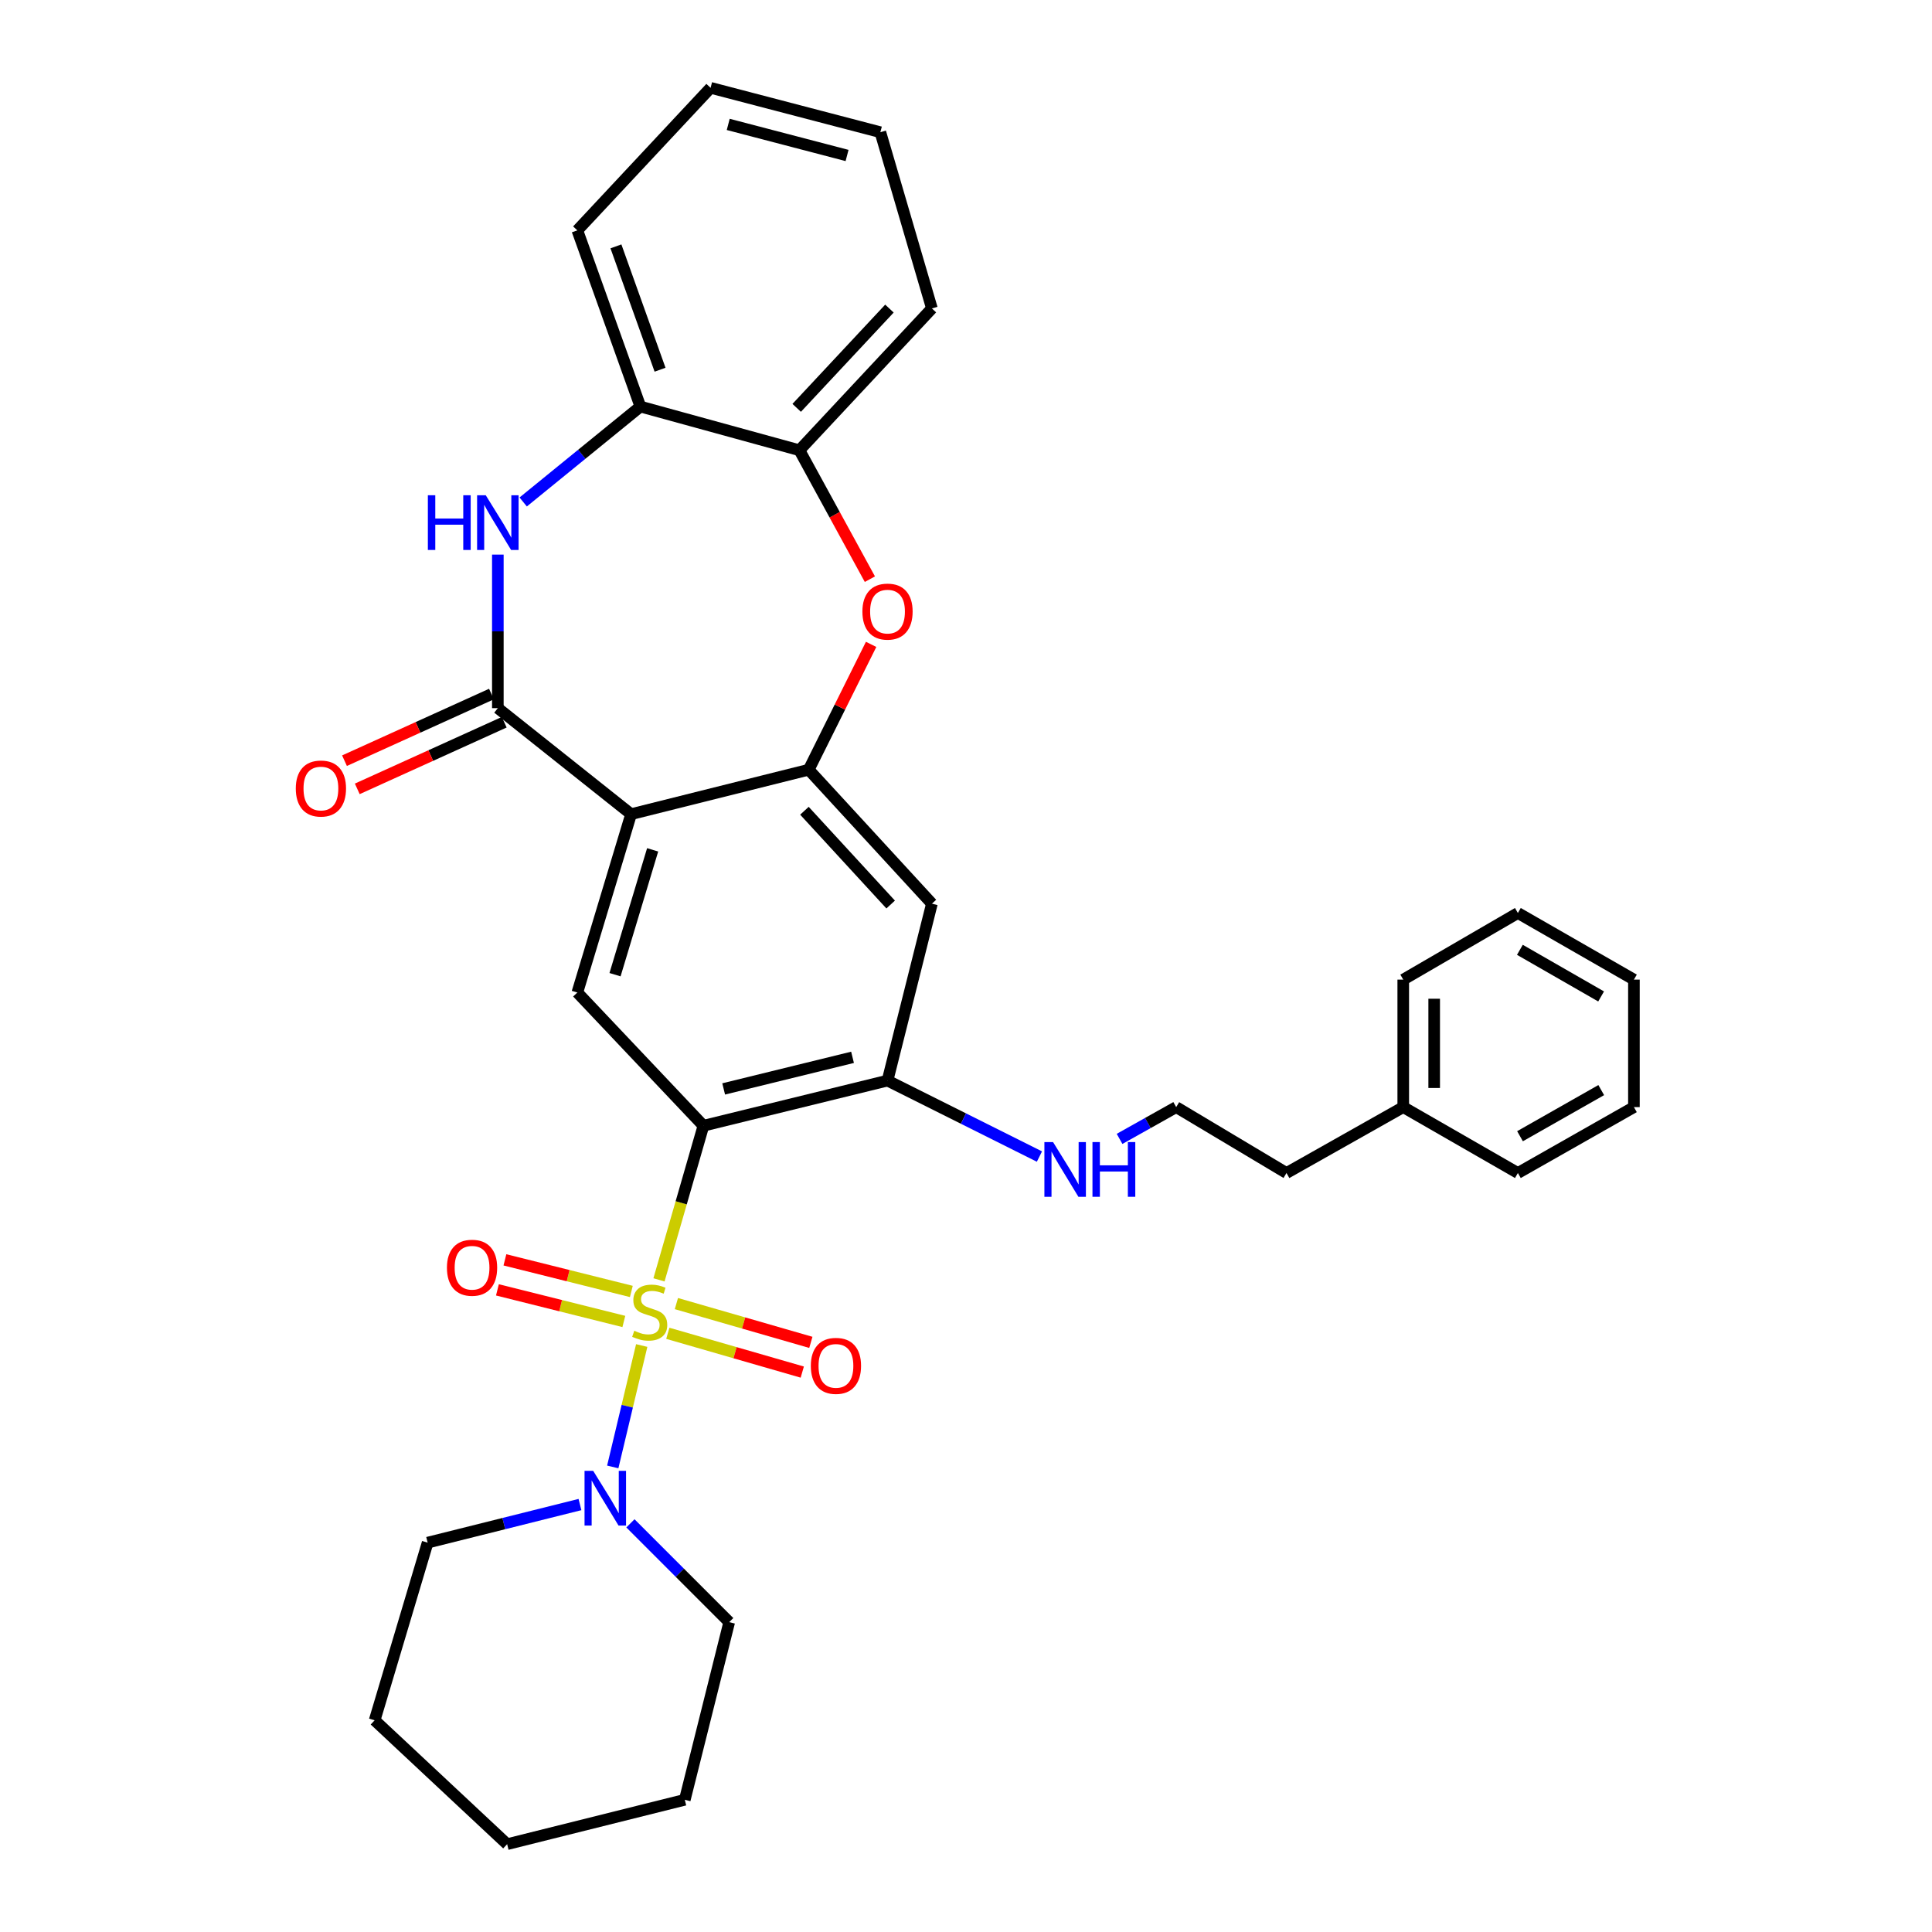 <?xml version='1.0' encoding='iso-8859-1'?>
<svg version='1.1' baseProfile='full'
              xmlns='http://www.w3.org/2000/svg'
                      xmlns:rdkit='http://www.rdkit.org/xml'
                      xmlns:xlink='http://www.w3.org/1999/xlink'
                  xml:space='preserve'
width='1000px' height='1000px' viewBox='0 0 1000 1000'>
<!-- END OF HEADER -->
<rect style='opacity:1.0;fill:#FFFFFF;stroke:none' width='1000' height='1000' x='0' y='0'> </rect>
<path class='bond-0' d='M 341.087,662.454 L 352.588,622.568' style='fill:none;fill-rule:evenodd;stroke:#CCCC00;stroke-width:6px;stroke-linecap:butt;stroke-linejoin:miter;stroke-opacity:1' />
<path class='bond-0' d='M 352.588,622.568 L 364.09,582.683' style='fill:none;fill-rule:evenodd;stroke:#000000;stroke-width:6px;stroke-linecap:butt;stroke-linejoin:miter;stroke-opacity:1' />
<path class='bond-6' d='M 332.151,696.439 L 324.655,727.86' style='fill:none;fill-rule:evenodd;stroke:#CCCC00;stroke-width:6px;stroke-linecap:butt;stroke-linejoin:miter;stroke-opacity:1' />
<path class='bond-6' d='M 324.655,727.86 L 317.16,759.281' style='fill:none;fill-rule:evenodd;stroke:#0000FF;stroke-width:6px;stroke-linecap:butt;stroke-linejoin:miter;stroke-opacity:1' />
<path class='bond-12' d='M 345.661,690.117 L 380.459,700.156' style='fill:none;fill-rule:evenodd;stroke:#CCCC00;stroke-width:6px;stroke-linecap:butt;stroke-linejoin:miter;stroke-opacity:1' />
<path class='bond-12' d='M 380.459,700.156 L 415.257,710.194' style='fill:none;fill-rule:evenodd;stroke:#FF0000;stroke-width:6px;stroke-linecap:butt;stroke-linejoin:miter;stroke-opacity:1' />
<path class='bond-12' d='M 350.099,674.733 L 384.897,684.771' style='fill:none;fill-rule:evenodd;stroke:#CCCC00;stroke-width:6px;stroke-linecap:butt;stroke-linejoin:miter;stroke-opacity:1' />
<path class='bond-12' d='M 384.897,684.771 L 419.695,694.81' style='fill:none;fill-rule:evenodd;stroke:#FF0000;stroke-width:6px;stroke-linecap:butt;stroke-linejoin:miter;stroke-opacity:1' />
<path class='bond-13' d='M 326.783,668.453 L 294.065,660.275' style='fill:none;fill-rule:evenodd;stroke:#CCCC00;stroke-width:6px;stroke-linecap:butt;stroke-linejoin:miter;stroke-opacity:1' />
<path class='bond-13' d='M 294.065,660.275 L 261.347,652.097' style='fill:none;fill-rule:evenodd;stroke:#FF0000;stroke-width:6px;stroke-linecap:butt;stroke-linejoin:miter;stroke-opacity:1' />
<path class='bond-13' d='M 322.901,683.987 L 290.183,675.809' style='fill:none;fill-rule:evenodd;stroke:#CCCC00;stroke-width:6px;stroke-linecap:butt;stroke-linejoin:miter;stroke-opacity:1' />
<path class='bond-13' d='M 290.183,675.809 L 257.465,667.631' style='fill:none;fill-rule:evenodd;stroke:#FF0000;stroke-width:6px;stroke-linecap:butt;stroke-linejoin:miter;stroke-opacity:1' />
<path class='bond-5' d='M 364.09,582.683 L 298.833,513.726' style='fill:none;fill-rule:evenodd;stroke:#000000;stroke-width:6px;stroke-linecap:butt;stroke-linejoin:miter;stroke-opacity:1' />
<path class='bond-8' d='M 364.09,582.683 L 459.377,559.314' style='fill:none;fill-rule:evenodd;stroke:#000000;stroke-width:6px;stroke-linecap:butt;stroke-linejoin:miter;stroke-opacity:1' />
<path class='bond-8' d='M 374.569,563.627 L 441.271,547.269' style='fill:none;fill-rule:evenodd;stroke:#000000;stroke-width:6px;stroke-linecap:butt;stroke-linejoin:miter;stroke-opacity:1' />
<path class='bond-1' d='M 326.649,421.409 L 298.833,513.726' style='fill:none;fill-rule:evenodd;stroke:#000000;stroke-width:6px;stroke-linecap:butt;stroke-linejoin:miter;stroke-opacity:1' />
<path class='bond-1' d='M 337.808,439.876 L 318.337,504.497' style='fill:none;fill-rule:evenodd;stroke:#000000;stroke-width:6px;stroke-linecap:butt;stroke-linejoin:miter;stroke-opacity:1' />
<path class='bond-2' d='M 326.649,421.409 L 257.683,366.534' style='fill:none;fill-rule:evenodd;stroke:#000000;stroke-width:6px;stroke-linecap:butt;stroke-linejoin:miter;stroke-opacity:1' />
<path class='bond-34' d='M 326.649,421.409 L 418.592,398.406' style='fill:none;fill-rule:evenodd;stroke:#000000;stroke-width:6px;stroke-linecap:butt;stroke-linejoin:miter;stroke-opacity:1' />
<path class='bond-4' d='M 257.683,366.534 L 257.683,326.797' style='fill:none;fill-rule:evenodd;stroke:#000000;stroke-width:6px;stroke-linecap:butt;stroke-linejoin:miter;stroke-opacity:1' />
<path class='bond-4' d='M 257.683,326.797 L 257.683,287.06' style='fill:none;fill-rule:evenodd;stroke:#0000FF;stroke-width:6px;stroke-linecap:butt;stroke-linejoin:miter;stroke-opacity:1' />
<path class='bond-14' d='M 254.377,359.242 L 216.345,376.487' style='fill:none;fill-rule:evenodd;stroke:#000000;stroke-width:6px;stroke-linecap:butt;stroke-linejoin:miter;stroke-opacity:1' />
<path class='bond-14' d='M 216.345,376.487 L 178.313,393.732' style='fill:none;fill-rule:evenodd;stroke:#FF0000;stroke-width:6px;stroke-linecap:butt;stroke-linejoin:miter;stroke-opacity:1' />
<path class='bond-14' d='M 260.989,373.825 L 222.957,391.07' style='fill:none;fill-rule:evenodd;stroke:#000000;stroke-width:6px;stroke-linecap:butt;stroke-linejoin:miter;stroke-opacity:1' />
<path class='bond-14' d='M 222.957,391.07 L 184.925,408.314' style='fill:none;fill-rule:evenodd;stroke:#FF0000;stroke-width:6px;stroke-linecap:butt;stroke-linejoin:miter;stroke-opacity:1' />
<path class='bond-3' d='M 418.592,398.406 L 482.354,467.745' style='fill:none;fill-rule:evenodd;stroke:#000000;stroke-width:6px;stroke-linecap:butt;stroke-linejoin:miter;stroke-opacity:1' />
<path class='bond-3' d='M 416.37,419.645 L 461.004,468.182' style='fill:none;fill-rule:evenodd;stroke:#000000;stroke-width:6px;stroke-linecap:butt;stroke-linejoin:miter;stroke-opacity:1' />
<path class='bond-7' d='M 418.592,398.406 L 434.741,365.966' style='fill:none;fill-rule:evenodd;stroke:#000000;stroke-width:6px;stroke-linecap:butt;stroke-linejoin:miter;stroke-opacity:1' />
<path class='bond-7' d='M 434.741,365.966 L 450.89,333.527' style='fill:none;fill-rule:evenodd;stroke:#FF0000;stroke-width:6px;stroke-linecap:butt;stroke-linejoin:miter;stroke-opacity:1' />
<path class='bond-10' d='M 270.802,259.82 L 301.132,235.128' style='fill:none;fill-rule:evenodd;stroke:#0000FF;stroke-width:6px;stroke-linecap:butt;stroke-linejoin:miter;stroke-opacity:1' />
<path class='bond-10' d='M 301.132,235.128 L 331.462,210.437' style='fill:none;fill-rule:evenodd;stroke:#000000;stroke-width:6px;stroke-linecap:butt;stroke-linejoin:miter;stroke-opacity:1' />
<path class='bond-16' d='M 300.188,778.751 L 260.767,788.609' style='fill:none;fill-rule:evenodd;stroke:#0000FF;stroke-width:6px;stroke-linecap:butt;stroke-linejoin:miter;stroke-opacity:1' />
<path class='bond-16' d='M 260.767,788.609 L 221.346,798.467' style='fill:none;fill-rule:evenodd;stroke:#000000;stroke-width:6px;stroke-linecap:butt;stroke-linejoin:miter;stroke-opacity:1' />
<path class='bond-17' d='M 326.305,788.48 L 351.873,814.049' style='fill:none;fill-rule:evenodd;stroke:#0000FF;stroke-width:6px;stroke-linecap:butt;stroke-linejoin:miter;stroke-opacity:1' />
<path class='bond-17' d='M 351.873,814.049 L 377.442,839.617' style='fill:none;fill-rule:evenodd;stroke:#000000;stroke-width:6px;stroke-linecap:butt;stroke-linejoin:miter;stroke-opacity:1' />
<path class='bond-11' d='M 450.252,299.782 L 432.016,266.416' style='fill:none;fill-rule:evenodd;stroke:#FF0000;stroke-width:6px;stroke-linecap:butt;stroke-linejoin:miter;stroke-opacity:1' />
<path class='bond-11' d='M 432.016,266.416 L 413.78,233.049' style='fill:none;fill-rule:evenodd;stroke:#000000;stroke-width:6px;stroke-linecap:butt;stroke-linejoin:miter;stroke-opacity:1' />
<path class='bond-9' d='M 459.377,559.314 L 482.354,467.745' style='fill:none;fill-rule:evenodd;stroke:#000000;stroke-width:6px;stroke-linecap:butt;stroke-linejoin:miter;stroke-opacity:1' />
<path class='bond-15' d='M 459.377,559.314 L 498.694,578.976' style='fill:none;fill-rule:evenodd;stroke:#000000;stroke-width:6px;stroke-linecap:butt;stroke-linejoin:miter;stroke-opacity:1' />
<path class='bond-15' d='M 498.694,578.976 L 538.01,598.638' style='fill:none;fill-rule:evenodd;stroke:#0000FF;stroke-width:6px;stroke-linecap:butt;stroke-linejoin:miter;stroke-opacity:1' />
<path class='bond-20' d='M 331.462,210.437 L 298.833,119.233' style='fill:none;fill-rule:evenodd;stroke:#000000;stroke-width:6px;stroke-linecap:butt;stroke-linejoin:miter;stroke-opacity:1' />
<path class='bond-20' d='M 341.643,191.363 L 318.804,127.52' style='fill:none;fill-rule:evenodd;stroke:#000000;stroke-width:6px;stroke-linecap:butt;stroke-linejoin:miter;stroke-opacity:1' />
<path class='bond-35' d='M 331.462,210.437 L 413.78,233.049' style='fill:none;fill-rule:evenodd;stroke:#000000;stroke-width:6px;stroke-linecap:butt;stroke-linejoin:miter;stroke-opacity:1' />
<path class='bond-21' d='M 413.78,233.049 L 482.354,159.645' style='fill:none;fill-rule:evenodd;stroke:#000000;stroke-width:6px;stroke-linecap:butt;stroke-linejoin:miter;stroke-opacity:1' />
<path class='bond-21' d='M 412.365,211.108 L 460.368,159.725' style='fill:none;fill-rule:evenodd;stroke:#000000;stroke-width:6px;stroke-linecap:butt;stroke-linejoin:miter;stroke-opacity:1' />
<path class='bond-18' d='M 579.487,589.487 L 594.14,581.264' style='fill:none;fill-rule:evenodd;stroke:#0000FF;stroke-width:6px;stroke-linecap:butt;stroke-linejoin:miter;stroke-opacity:1' />
<path class='bond-18' d='M 594.14,581.264 L 608.793,573.04' style='fill:none;fill-rule:evenodd;stroke:#000000;stroke-width:6px;stroke-linecap:butt;stroke-linejoin:miter;stroke-opacity:1' />
<path class='bond-25' d='M 221.346,798.467 L 193.921,890.419' style='fill:none;fill-rule:evenodd;stroke:#000000;stroke-width:6px;stroke-linecap:butt;stroke-linejoin:miter;stroke-opacity:1' />
<path class='bond-26' d='M 377.442,839.617 L 354.447,931.569' style='fill:none;fill-rule:evenodd;stroke:#000000;stroke-width:6px;stroke-linecap:butt;stroke-linejoin:miter;stroke-opacity:1' />
<path class='bond-22' d='M 608.793,573.04 L 665.884,607.145' style='fill:none;fill-rule:evenodd;stroke:#000000;stroke-width:6px;stroke-linecap:butt;stroke-linejoin:miter;stroke-opacity:1' />
<path class='bond-19' d='M 726.319,573.04 L 665.884,607.145' style='fill:none;fill-rule:evenodd;stroke:#000000;stroke-width:6px;stroke-linecap:butt;stroke-linejoin:miter;stroke-opacity:1' />
<path class='bond-23' d='M 726.319,573.04 L 726.319,507.045' style='fill:none;fill-rule:evenodd;stroke:#000000;stroke-width:6px;stroke-linecap:butt;stroke-linejoin:miter;stroke-opacity:1' />
<path class='bond-23' d='M 742.331,563.141 L 742.331,516.944' style='fill:none;fill-rule:evenodd;stroke:#000000;stroke-width:6px;stroke-linecap:butt;stroke-linejoin:miter;stroke-opacity:1' />
<path class='bond-24' d='M 726.319,573.04 L 785.651,607.145' style='fill:none;fill-rule:evenodd;stroke:#000000;stroke-width:6px;stroke-linecap:butt;stroke-linejoin:miter;stroke-opacity:1' />
<path class='bond-27' d='M 298.833,119.233 L 367.799,45.455' style='fill:none;fill-rule:evenodd;stroke:#000000;stroke-width:6px;stroke-linecap:butt;stroke-linejoin:miter;stroke-opacity:1' />
<path class='bond-28' d='M 482.354,159.645 L 455.668,68.431' style='fill:none;fill-rule:evenodd;stroke:#000000;stroke-width:6px;stroke-linecap:butt;stroke-linejoin:miter;stroke-opacity:1' />
<path class='bond-29' d='M 726.319,507.045 L 785.651,472.567' style='fill:none;fill-rule:evenodd;stroke:#000000;stroke-width:6px;stroke-linecap:butt;stroke-linejoin:miter;stroke-opacity:1' />
<path class='bond-30' d='M 785.651,607.145 L 845.713,573.04' style='fill:none;fill-rule:evenodd;stroke:#000000;stroke-width:6px;stroke-linecap:butt;stroke-linejoin:miter;stroke-opacity:1' />
<path class='bond-30' d='M 786.754,588.106 L 828.797,564.232' style='fill:none;fill-rule:evenodd;stroke:#000000;stroke-width:6px;stroke-linecap:butt;stroke-linejoin:miter;stroke-opacity:1' />
<path class='bond-33' d='M 193.921,890.419 L 262.496,954.545' style='fill:none;fill-rule:evenodd;stroke:#000000;stroke-width:6px;stroke-linecap:butt;stroke-linejoin:miter;stroke-opacity:1' />
<path class='bond-31' d='M 354.447,931.569 L 262.496,954.545' style='fill:none;fill-rule:evenodd;stroke:#000000;stroke-width:6px;stroke-linecap:butt;stroke-linejoin:miter;stroke-opacity:1' />
<path class='bond-36' d='M 367.799,45.455 L 455.668,68.431' style='fill:none;fill-rule:evenodd;stroke:#000000;stroke-width:6px;stroke-linecap:butt;stroke-linejoin:miter;stroke-opacity:1' />
<path class='bond-36' d='M 376.929,64.392 L 438.437,80.476' style='fill:none;fill-rule:evenodd;stroke:#000000;stroke-width:6px;stroke-linecap:butt;stroke-linejoin:miter;stroke-opacity:1' />
<path class='bond-37' d='M 785.651,472.567 L 845.713,507.045' style='fill:none;fill-rule:evenodd;stroke:#000000;stroke-width:6px;stroke-linecap:butt;stroke-linejoin:miter;stroke-opacity:1' />
<path class='bond-37' d='M 786.689,491.625 L 828.732,515.76' style='fill:none;fill-rule:evenodd;stroke:#000000;stroke-width:6px;stroke-linecap:butt;stroke-linejoin:miter;stroke-opacity:1' />
<path class='bond-32' d='M 845.713,573.04 L 845.713,507.045' style='fill:none;fill-rule:evenodd;stroke:#000000;stroke-width:6px;stroke-linecap:butt;stroke-linejoin:miter;stroke-opacity:1' />
<path  class='atom-0' d='M 328.292 688.802
Q 328.612 688.922, 329.932 689.482
Q 331.252 690.042, 332.692 690.402
Q 334.172 690.722, 335.612 690.722
Q 338.292 690.722, 339.852 689.442
Q 341.412 688.122, 341.412 685.842
Q 341.412 684.282, 340.612 683.322
Q 339.852 682.362, 338.652 681.842
Q 337.452 681.322, 335.452 680.722
Q 332.932 679.962, 331.412 679.242
Q 329.932 678.522, 328.852 677.002
Q 327.812 675.482, 327.812 672.922
Q 327.812 669.362, 330.212 667.162
Q 332.652 664.962, 337.452 664.962
Q 340.732 664.962, 344.452 666.522
L 343.532 669.602
Q 340.132 668.202, 337.572 668.202
Q 334.812 668.202, 333.292 669.362
Q 331.772 670.482, 331.812 672.442
Q 331.812 673.962, 332.572 674.882
Q 333.372 675.802, 334.492 676.322
Q 335.652 676.842, 337.572 677.442
Q 340.132 678.242, 341.652 679.042
Q 343.172 679.842, 344.252 681.482
Q 345.372 683.082, 345.372 685.842
Q 345.372 689.762, 342.732 691.882
Q 340.132 693.962, 335.772 693.962
Q 333.252 693.962, 331.332 693.402
Q 329.452 692.882, 327.212 691.962
L 328.292 688.802
' fill='#CCCC00'/>
<path  class='atom-5' d='M 221.463 256.339
L 225.303 256.339
L 225.303 268.379
L 239.783 268.379
L 239.783 256.339
L 243.623 256.339
L 243.623 284.659
L 239.783 284.659
L 239.783 271.579
L 225.303 271.579
L 225.303 284.659
L 221.463 284.659
L 221.463 256.339
' fill='#0000FF'/>
<path  class='atom-5' d='M 251.423 256.339
L 260.703 271.339
Q 261.623 272.819, 263.103 275.499
Q 264.583 278.179, 264.663 278.339
L 264.663 256.339
L 268.423 256.339
L 268.423 284.659
L 264.543 284.659
L 254.583 268.259
Q 253.423 266.339, 252.183 264.139
Q 250.983 261.939, 250.623 261.259
L 250.623 284.659
L 246.943 284.659
L 246.943 256.339
L 251.423 256.339
' fill='#0000FF'/>
<path  class='atom-7' d='M 307.037 761.312
L 316.317 776.312
Q 317.237 777.792, 318.717 780.472
Q 320.197 783.152, 320.277 783.312
L 320.277 761.312
L 324.037 761.312
L 324.037 789.632
L 320.157 789.632
L 310.197 773.232
Q 309.037 771.312, 307.797 769.112
Q 306.597 766.912, 306.237 766.232
L 306.237 789.632
L 302.557 789.632
L 302.557 761.312
L 307.037 761.312
' fill='#0000FF'/>
<path  class='atom-8' d='M 446.377 316.559
Q 446.377 309.759, 449.737 305.959
Q 453.097 302.159, 459.377 302.159
Q 465.657 302.159, 469.017 305.959
Q 472.377 309.759, 472.377 316.559
Q 472.377 323.439, 468.977 327.359
Q 465.577 331.239, 459.377 331.239
Q 453.137 331.239, 449.737 327.359
Q 446.377 323.479, 446.377 316.559
M 459.377 328.039
Q 463.697 328.039, 466.017 325.159
Q 468.377 322.239, 468.377 316.559
Q 468.377 310.999, 466.017 308.199
Q 463.697 305.359, 459.377 305.359
Q 455.057 305.359, 452.697 308.159
Q 450.377 310.959, 450.377 316.559
Q 450.377 322.279, 452.697 325.159
Q 455.057 328.039, 459.377 328.039
' fill='#FF0000'/>
<path  class='atom-13' d='M 419.682 706.969
Q 419.682 700.169, 423.042 696.369
Q 426.402 692.569, 432.682 692.569
Q 438.962 692.569, 442.322 696.369
Q 445.682 700.169, 445.682 706.969
Q 445.682 713.849, 442.282 717.769
Q 438.882 721.649, 432.682 721.649
Q 426.442 721.649, 423.042 717.769
Q 419.682 713.889, 419.682 706.969
M 432.682 718.449
Q 437.002 718.449, 439.322 715.569
Q 441.682 712.649, 441.682 706.969
Q 441.682 701.409, 439.322 698.609
Q 437.002 695.769, 432.682 695.769
Q 428.362 695.769, 426.002 698.569
Q 423.682 701.369, 423.682 706.969
Q 423.682 712.689, 426.002 715.569
Q 428.362 718.449, 432.682 718.449
' fill='#FF0000'/>
<path  class='atom-14' d='M 231.331 656.176
Q 231.331 649.376, 234.691 645.576
Q 238.051 641.776, 244.331 641.776
Q 250.611 641.776, 253.971 645.576
Q 257.331 649.376, 257.331 656.176
Q 257.331 663.056, 253.931 666.976
Q 250.531 670.856, 244.331 670.856
Q 238.091 670.856, 234.691 666.976
Q 231.331 663.096, 231.331 656.176
M 244.331 667.656
Q 248.651 667.656, 250.971 664.776
Q 253.331 661.856, 253.331 656.176
Q 253.331 650.616, 250.971 647.816
Q 248.651 644.976, 244.331 644.976
Q 240.011 644.976, 237.651 647.776
Q 235.331 650.576, 235.331 656.176
Q 235.331 661.896, 237.651 664.776
Q 240.011 667.656, 244.331 667.656
' fill='#FF0000'/>
<path  class='atom-15' d='M 153.105 408.137
Q 153.105 401.337, 156.465 397.537
Q 159.825 393.737, 166.105 393.737
Q 172.385 393.737, 175.745 397.537
Q 179.105 401.337, 179.105 408.137
Q 179.105 415.017, 175.705 418.937
Q 172.305 422.817, 166.105 422.817
Q 159.865 422.817, 156.465 418.937
Q 153.105 415.057, 153.105 408.137
M 166.105 419.617
Q 170.425 419.617, 172.745 416.737
Q 175.105 413.817, 175.105 408.137
Q 175.105 402.577, 172.745 399.777
Q 170.425 396.937, 166.105 396.937
Q 161.785 396.937, 159.425 399.737
Q 157.105 402.537, 157.105 408.137
Q 157.105 413.857, 159.425 416.737
Q 161.785 419.617, 166.105 419.617
' fill='#FF0000'/>
<path  class='atom-16' d='M 545.06 591.135
L 554.34 606.135
Q 555.26 607.615, 556.74 610.295
Q 558.22 612.975, 558.3 613.135
L 558.3 591.135
L 562.06 591.135
L 562.06 619.455
L 558.18 619.455
L 548.22 603.055
Q 547.06 601.135, 545.82 598.935
Q 544.62 596.735, 544.26 596.055
L 544.26 619.455
L 540.58 619.455
L 540.58 591.135
L 545.06 591.135
' fill='#0000FF'/>
<path  class='atom-16' d='M 565.46 591.135
L 569.3 591.135
L 569.3 603.175
L 583.78 603.175
L 583.78 591.135
L 587.62 591.135
L 587.62 619.455
L 583.78 619.455
L 583.78 606.375
L 569.3 606.375
L 569.3 619.455
L 565.46 619.455
L 565.46 591.135
' fill='#0000FF'/>
</svg>
